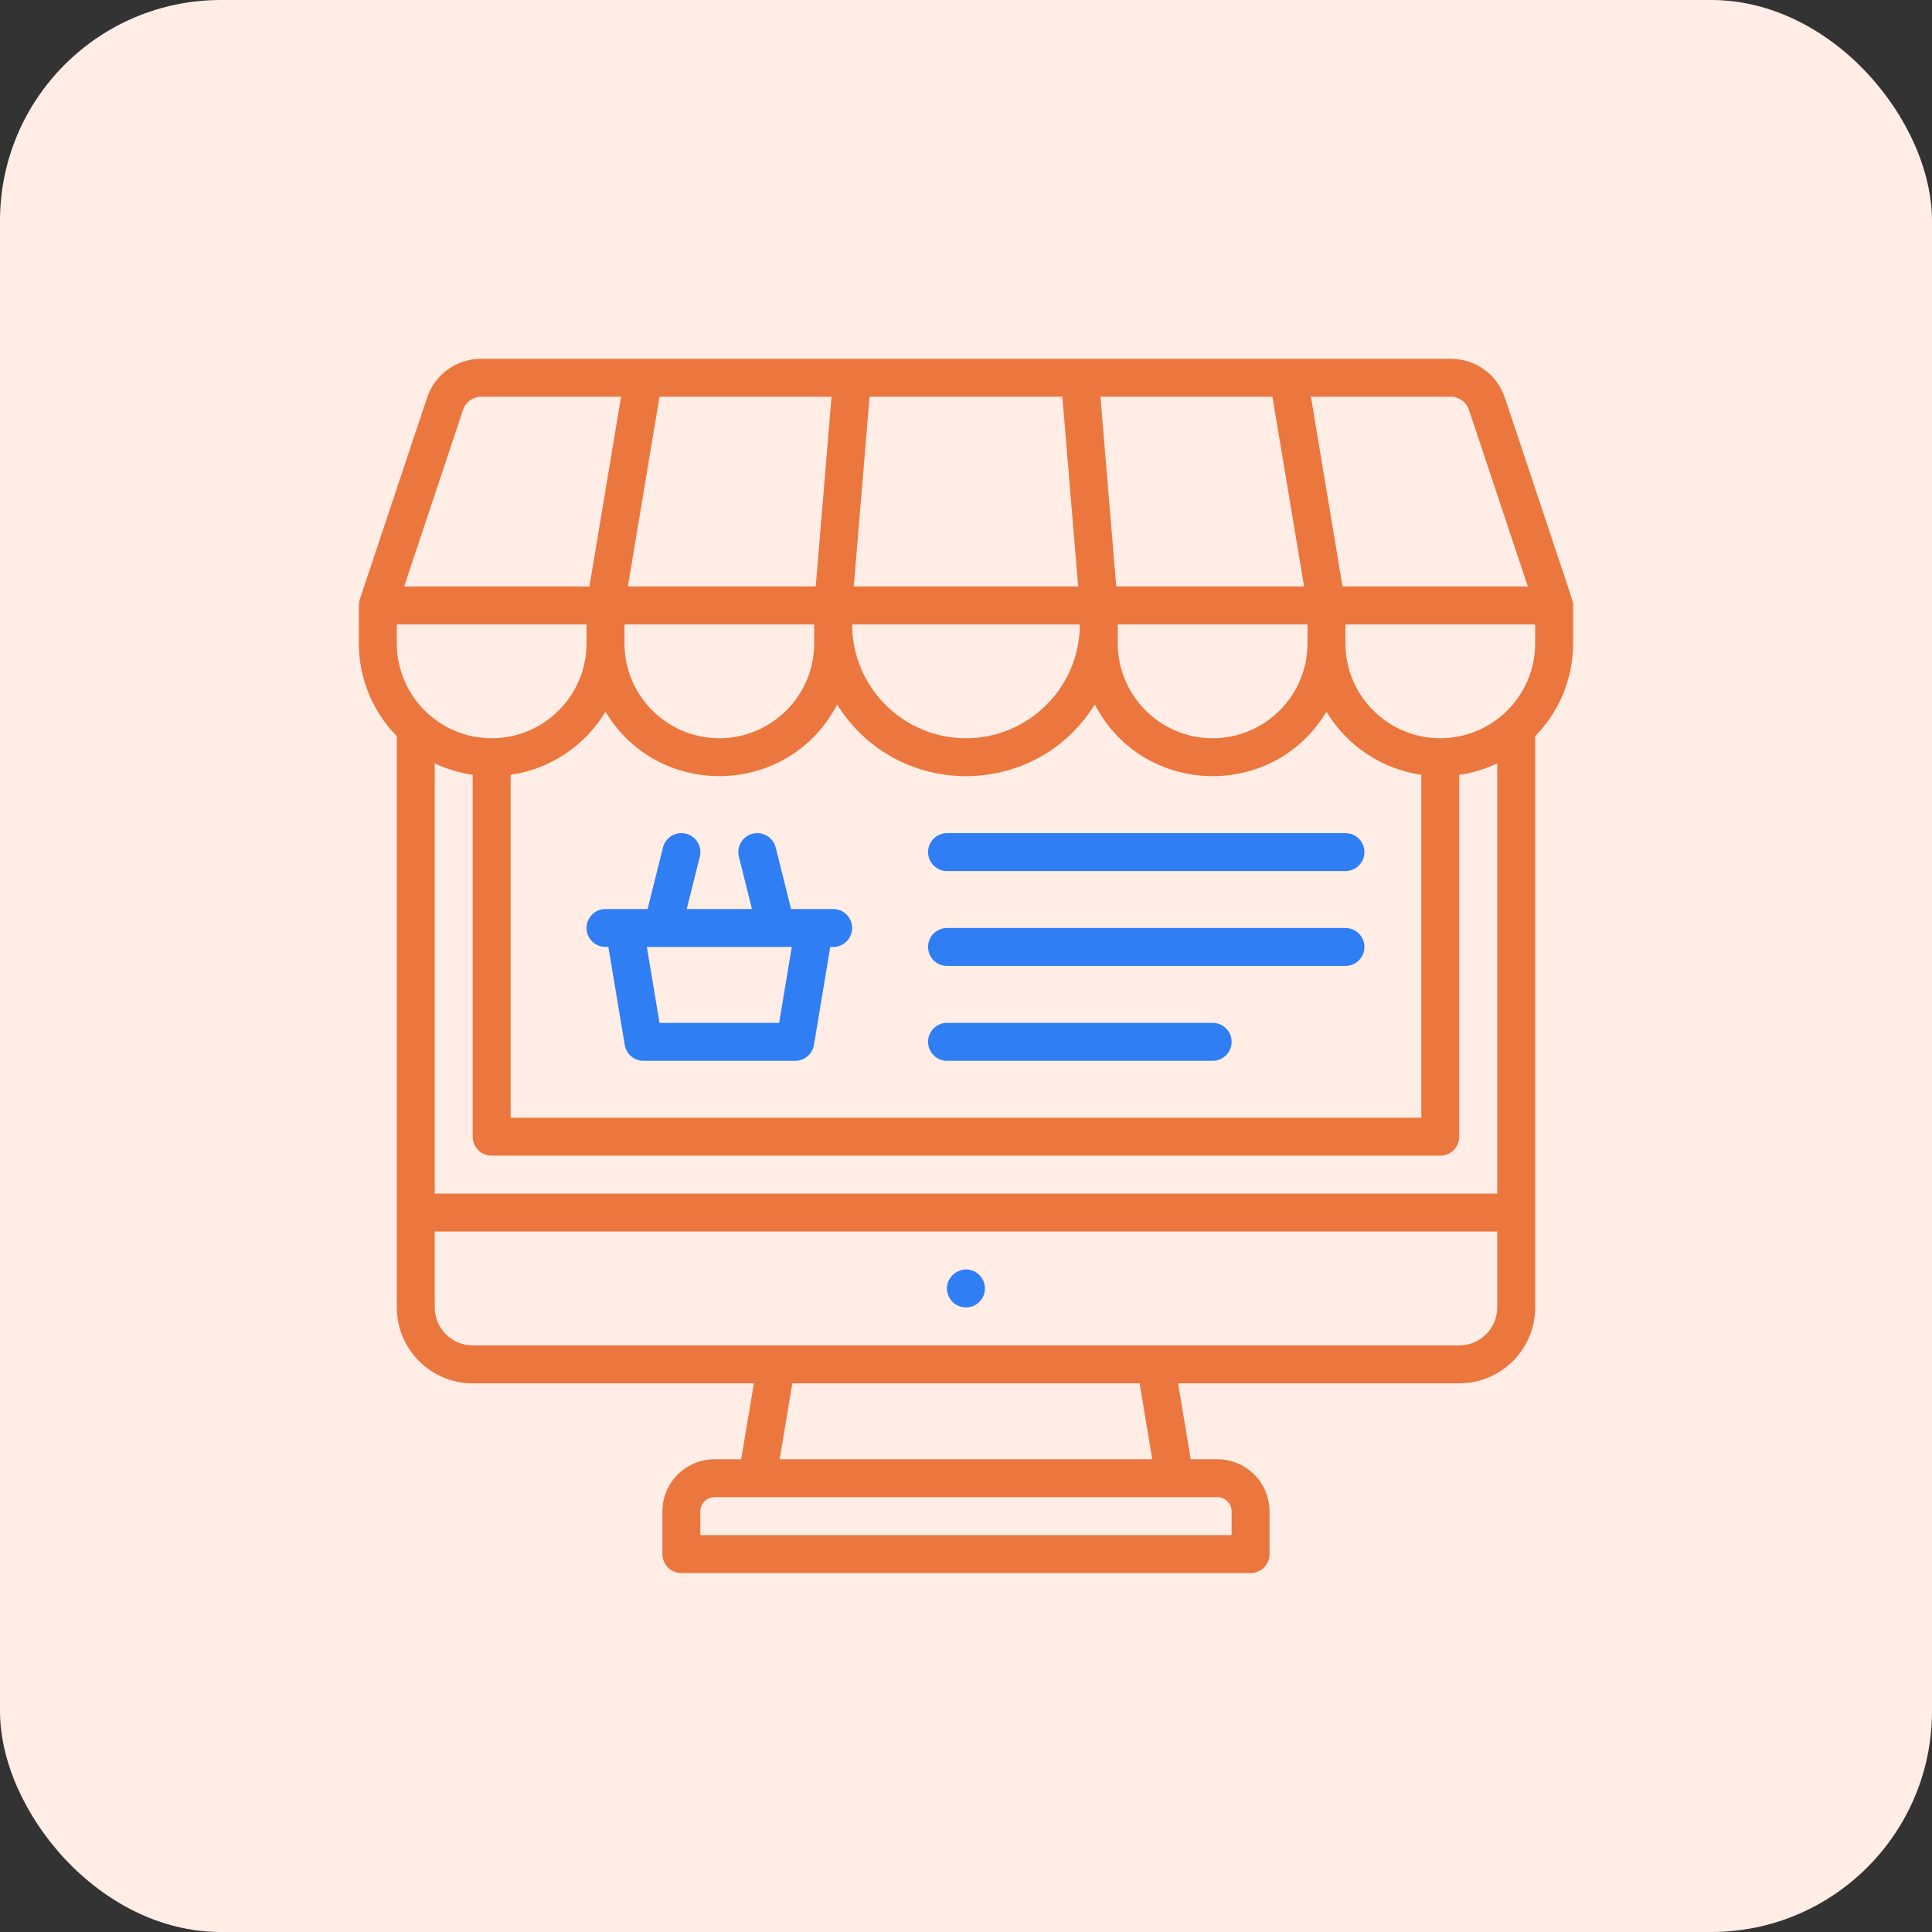 <svg width="70" height="70" viewBox="0 0 70 70" fill="none" xmlns="http://www.w3.org/2000/svg">
<rect x="0" y="0" width="70" height="70" fill="#333333" stroke="none"/>
<rect width="70" height="70" rx="8" fill="#FFEDE6"/>
<g clip-path="url(#clip0_41_977)">
<path d="M56.997 21.936C56.997 21.776 57.193 22.415 54.525 14.41C54.244 13.567 53.458 13 52.569 13C41.182 13 24.157 13 17.43 13C16.541 13 15.754 13.567 15.473 14.41C12.678 22.796 13.074 21.604 13.036 21.723C12.989 21.867 13.002 21.824 13.002 23.311C13.002 24.619 13.527 25.806 14.377 26.674V47.371C14.377 48.887 15.61 50.121 17.126 50.121H27.314L26.855 52.871H25.891C24.849 52.871 24 53.719 24 54.761V56.308C24 56.687 24.308 56.995 24.688 56.995H45.311C45.69 56.995 45.998 56.687 45.998 56.308V54.761C45.998 53.719 45.15 52.871 44.108 52.871H43.143L42.685 50.121H52.872C54.389 50.121 55.622 48.887 55.622 47.371C55.622 46.384 55.622 27.585 55.622 26.674C56.472 25.806 56.997 24.619 56.997 23.311L56.997 21.936ZM53.221 14.845L55.356 21.249H48.643L47.497 14.375H52.569C52.865 14.375 53.127 14.564 53.221 14.845ZM54.247 27.658V43.247H15.751V27.658C16.179 27.862 16.641 28.004 17.126 28.073V41.184C17.126 41.564 17.434 41.872 17.814 41.872H52.185C52.565 41.872 52.872 41.564 52.872 41.184V28.073C53.358 28.004 53.82 27.862 54.247 27.658ZM14.377 22.624H21.251V23.311C21.251 25.207 19.709 26.748 17.814 26.748C15.918 26.748 14.377 25.207 14.377 23.311V22.624ZM30.128 14.375L29.555 21.249H22.75L23.895 14.375H30.128ZM38.491 14.375L39.064 21.249H30.934L31.507 14.375H38.491ZM46.103 14.375L47.249 21.249H40.444L39.871 14.375H46.103ZM34.999 26.748C32.725 26.748 30.875 24.898 30.875 22.624H39.124C39.124 24.898 37.273 26.748 34.999 26.748ZM22.626 22.624H29.5V23.311C29.5 25.207 27.958 26.748 26.063 26.748C24.168 26.748 22.626 25.207 22.626 23.311V22.624ZM51.497 40.497H18.501V28.073C19.959 27.864 21.208 26.999 21.938 25.787C23.879 29.009 28.59 28.869 30.332 25.527C32.489 28.982 37.504 28.991 39.667 25.527C41.406 28.864 46.116 29.015 48.06 25.787C48.791 26.999 50.039 27.864 51.498 28.073L51.497 40.497ZM43.936 26.748C42.041 26.748 40.499 25.207 40.499 23.311V22.624H47.373V23.311C47.373 25.207 45.831 26.748 43.936 26.748ZM16.778 14.845C16.871 14.564 17.133 14.375 17.43 14.375H22.502L21.356 21.249H14.643L16.778 14.845ZM44.623 54.761V55.62H25.375V54.761C25.375 54.477 25.607 54.245 25.891 54.245H44.108C44.392 54.245 44.623 54.477 44.623 54.761ZM41.749 52.871H28.249L28.707 50.121H41.291L41.749 52.871ZM54.247 47.371C54.247 48.129 53.63 48.746 52.872 48.746C50.766 48.746 19.262 48.746 17.126 48.746C16.368 48.746 15.751 48.129 15.751 47.371V44.621H54.247V47.371ZM55.622 23.311C55.622 25.207 54.08 26.748 52.185 26.748C50.29 26.748 48.748 25.207 48.748 23.311V22.624H55.622V23.311Z" fill="#EB773E"/>
<path d="M34.312 30.186C33.933 30.186 33.625 30.493 33.625 30.873C33.625 31.253 33.933 31.56 34.312 31.56H48.748C49.128 31.56 49.436 31.253 49.436 30.873C49.436 30.493 49.128 30.186 48.748 30.186H34.312Z" fill="#307EF4"/>
<path d="M48.748 33.623H34.312C33.933 33.623 33.625 33.931 33.625 34.31C33.625 34.69 33.933 34.998 34.312 34.998H48.748C49.128 34.998 49.436 34.69 49.436 34.31C49.436 33.931 49.128 33.623 48.748 33.623Z" fill="#307EF4"/>
<path d="M43.936 37.06H34.312C33.933 37.06 33.625 37.368 33.625 37.747C33.625 38.127 33.933 38.435 34.312 38.435H43.936C44.316 38.435 44.624 38.127 44.624 37.747C44.624 37.368 44.316 37.06 43.936 37.06Z" fill="#307EF4"/>
<path d="M30.187 32.935C29.795 32.935 29.042 32.935 28.662 32.935L28.105 30.706C28.013 30.338 27.64 30.114 27.271 30.206C26.903 30.298 26.679 30.671 26.771 31.04L27.245 32.935H24.881L25.355 31.04C25.447 30.671 25.223 30.298 24.855 30.206C24.487 30.114 24.113 30.338 24.021 30.706L23.464 32.935C23.08 32.935 22.326 32.935 21.938 32.935C21.559 32.935 21.251 33.243 21.251 33.623C21.251 34.002 21.559 34.31 21.938 34.31H22.043L22.635 37.86C22.69 38.192 22.977 38.435 23.313 38.435H28.813C29.149 38.435 29.436 38.192 29.491 37.86L30.082 34.31H30.188C30.567 34.31 30.875 34.002 30.875 33.623C30.875 33.243 30.567 32.935 30.187 32.935ZM28.23 37.06H23.895L23.437 34.31H28.688L28.23 37.06Z" fill="#307EF4"/>
<path d="M34.364 46.947C34.58 47.464 35.276 47.512 35.57 47.065C35.785 46.747 35.69 46.316 35.38 46.112C34.828 45.739 34.102 46.315 34.364 46.947Z" fill="#307EF4"/>
</g>
<defs>
<clipPath id="clip0_41_977">
<rect width="44" height="44" fill="white" transform="translate(13 13)"/>
</clipPath>
</defs>
</svg>
